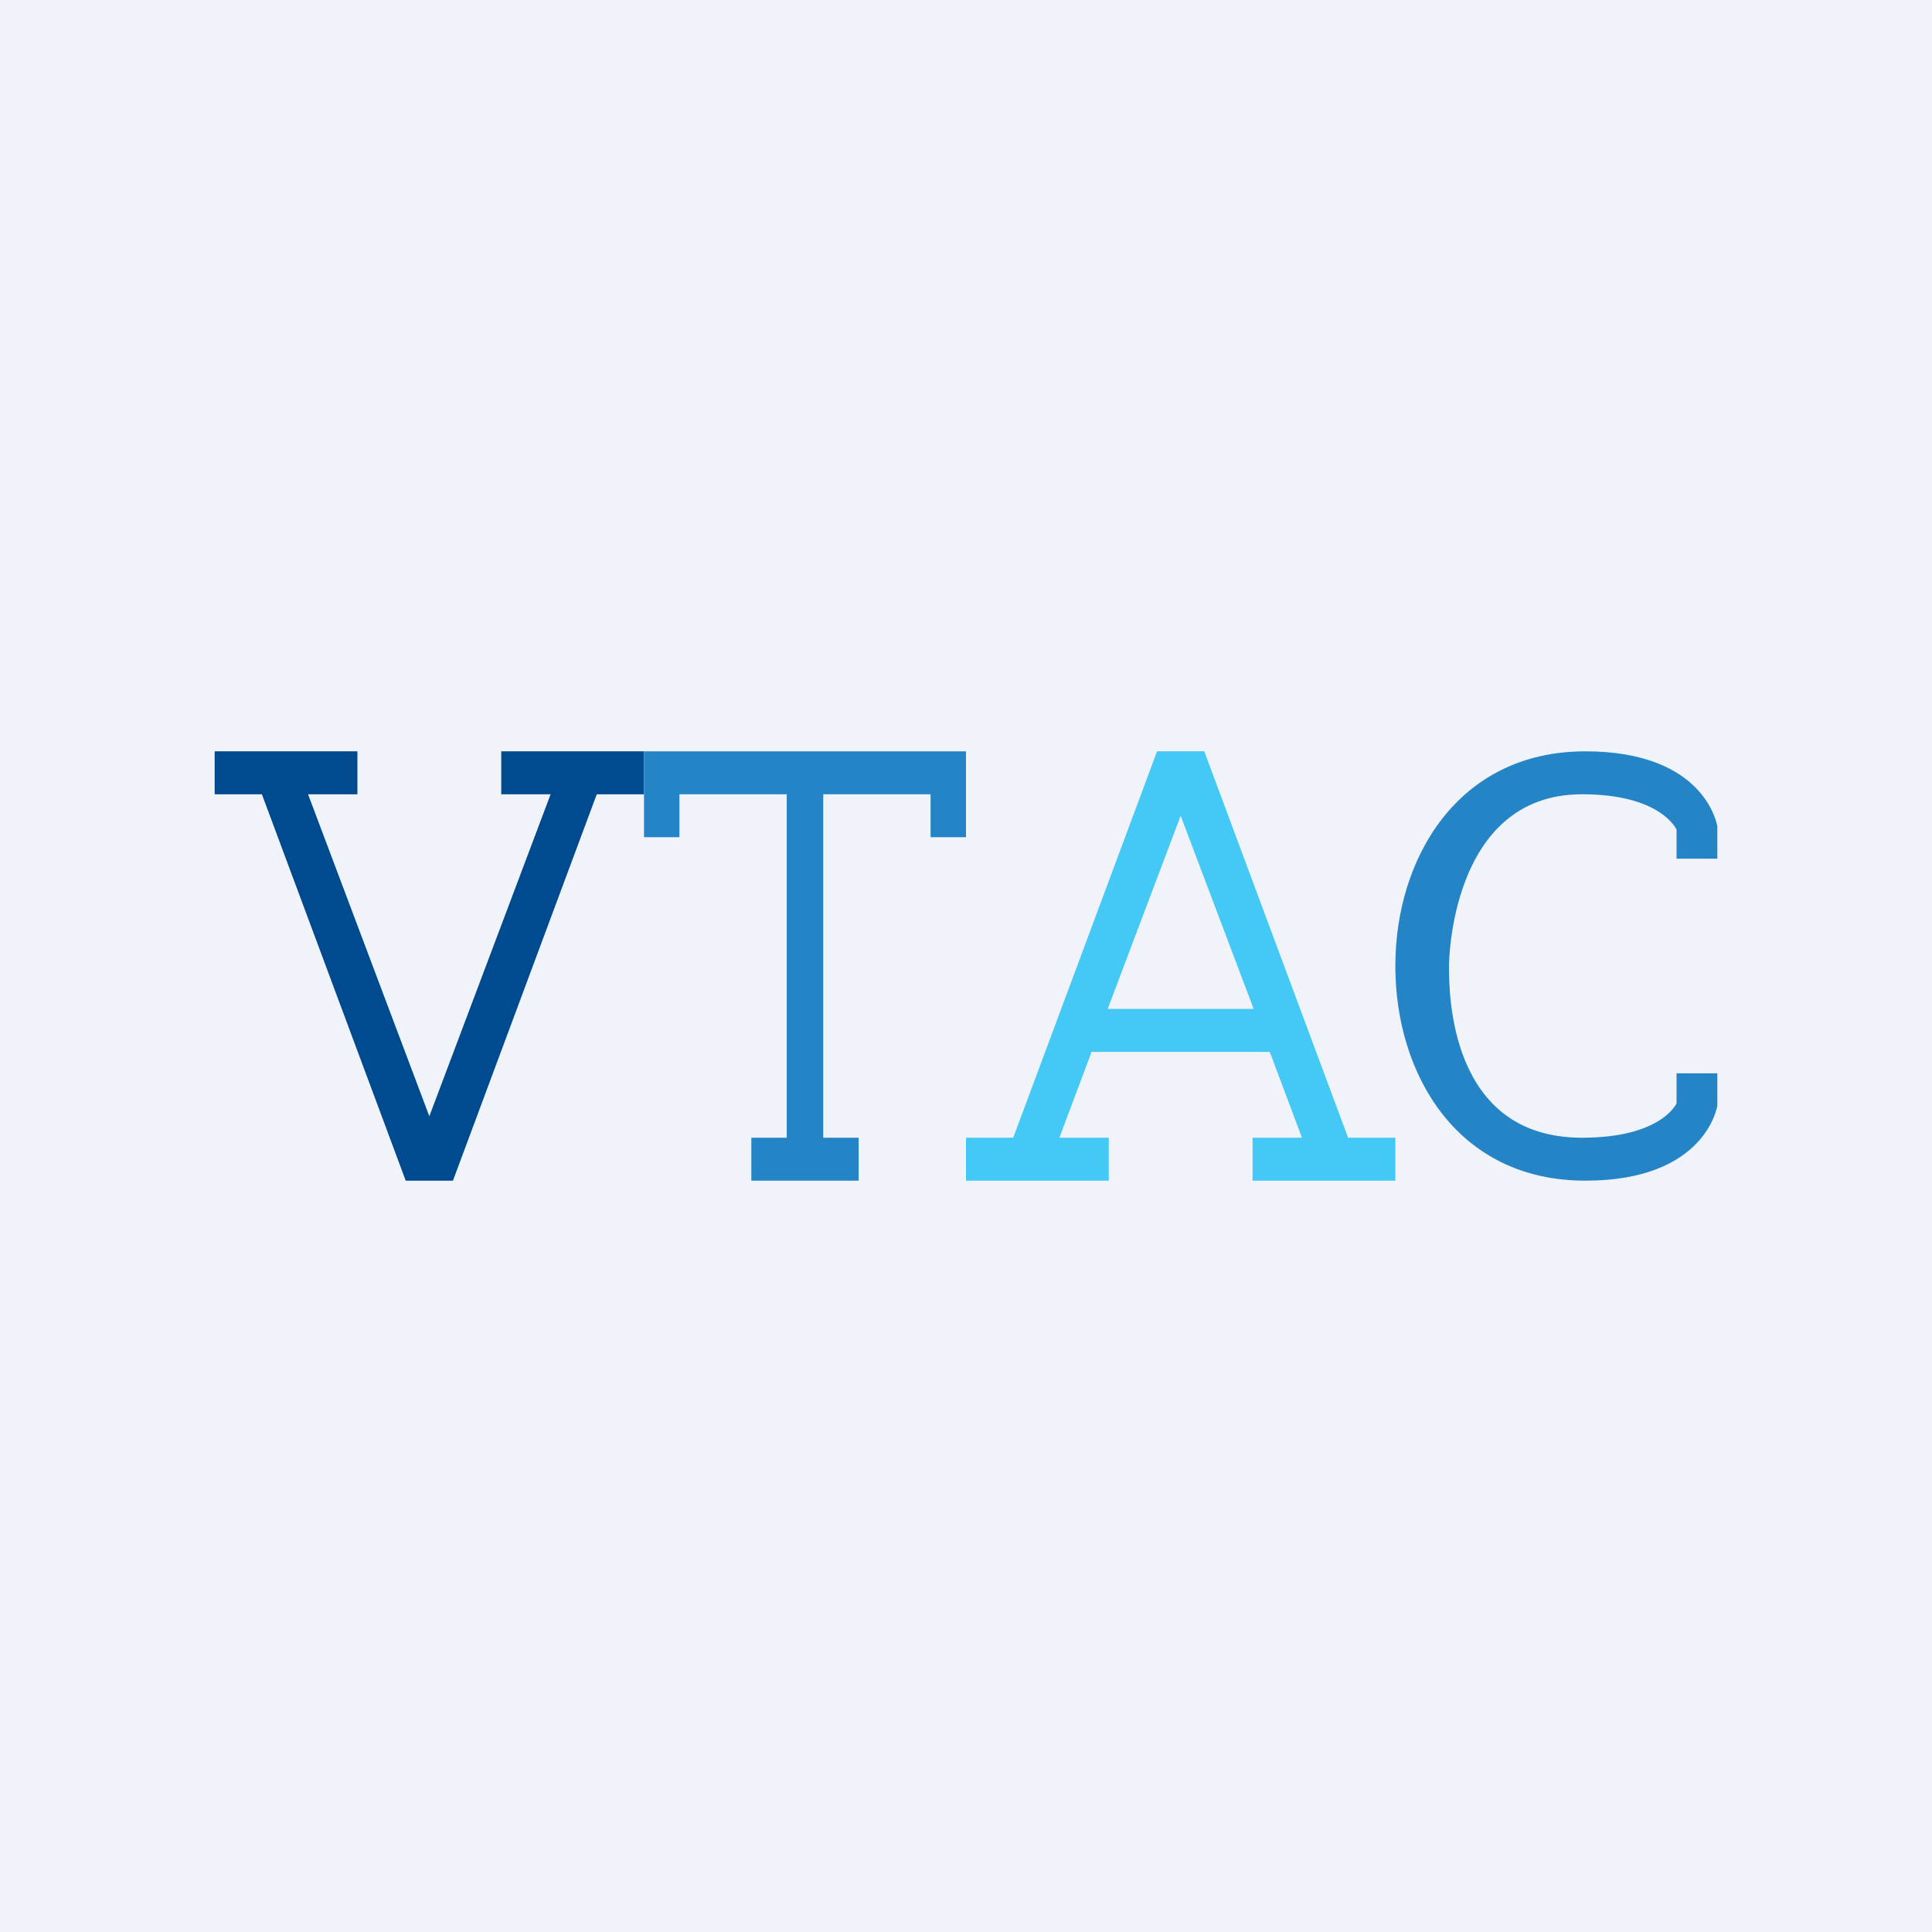 <!-- by TradingView --><svg width="18" height="18" viewBox="0 0 18 18" xmlns="http://www.w3.org/2000/svg"><path fill="#F0F3FA" d="M0 0h18v18H0z"/><path d="M2 7h1.33v.4H2V7ZM4.67 7H6v.4H4.67V7ZM2.87 7.4h-.43L3.78 11h.44l1.34-3.6h-.43L4 10.4l-1.13-3Z" fill="#004A8F"/><path d="M7 10.6h.33V7.4h-1v.4H6V7h3v.8h-.33v-.4h-1v3.2H8v.4H7v-.4Z" fill="#2484C6"/><path d="M12.56 10.6h-.43l-.3-.8h-1.66l-.3.8h-.43L10.78 7h.44l1.34 3.6Zm-2.24-1.2h1.36L11 7.6l-.68 1.8ZM9 11h1.33v-.4H9v.4ZM11.67 11H13v-.4h-1.33v.4Z" fill="#44C8F5"/><path d="M15.63 10H16v.3s-.1.7-1.23.7C13.57 11 13 10 13 9s.58-2 1.77-2c1.13 0 1.23.7 1.23.7V8h-.38v-.27s-.14-.33-.88-.33C13.5 7.4 13.5 9 13.5 9c0 .25 0 1.6 1.24 1.6.74 0 .88-.32.88-.32V10Z" fill="#2484C6"/></svg>